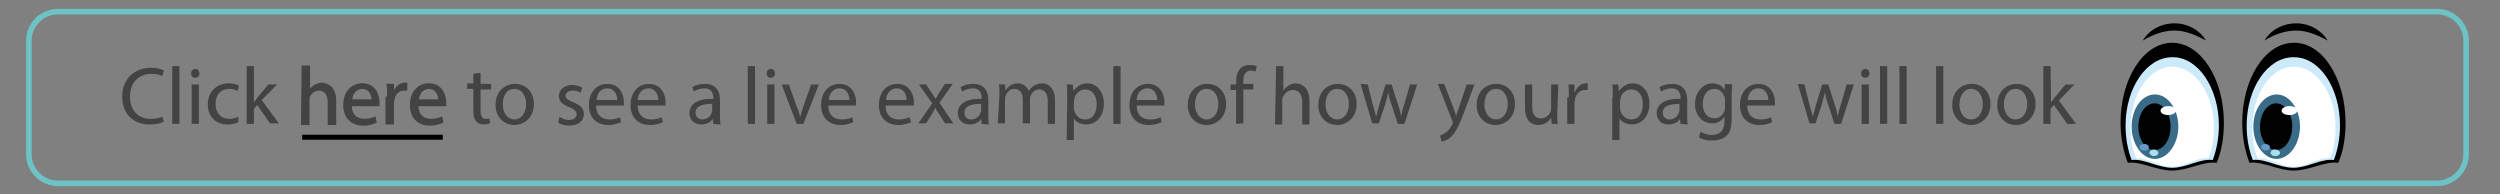 <?xml version="1.0" encoding="utf-8"?>
<!-- Generator: Adobe Illustrator 25.3.1, SVG Export Plug-In . SVG Version: 6.00 Build 0)  -->
<svg version="1.1" id="Layer_1" xmlns="http://www.w3.org/2000/svg" xmlns:xlink="http://www.w3.org/1999/xlink" x="0px" y="0px"
	 viewBox="0 0 450 35" style="enable-background:new 0 0 450 35;" xml:space="preserve">
<rect x="0" y="0" width="450" height="35" fill="#808080" stroke="none"/>
<style type="text/css">
	.st0{fill-rule:evenodd;clip-rule:evenodd;fill:#010101;}
	.st1{fill-rule:evenodd;clip-rule:evenodd;fill:#CDEAFA;}
	.st2{fill-rule:evenodd;clip-rule:evenodd;fill:#FFFFFF;}
	.st3{fill-rule:evenodd;clip-rule:evenodd;fill:#396C89;}
	.st4{fill-rule:evenodd;clip-rule:evenodd;fill:#6799CC;}
	.st5{fill-rule:evenodd;clip-rule:evenodd;fill:#AADEE9;}
	.st6{fill:#434343;}
	.st7{fill:#434343;stroke:#434343;stroke-width:0.231;stroke-miterlimit:10;}
	.st8{fill:none;stroke:#000000;stroke-width:0.907;stroke-miterlimit:10;}
	.st9{fill:none;stroke:#6CC2C4;stroke-miterlimit:10;}
</style>
<g>
	<g>
		<g>
			<g>
				<path class="st0" d="M422.2,22.1c0,2.6-0.4,5.1-1.3,7.2c-2.5-0.3-5.2,1.4-8,1.4c-2.9,0-5.6-1.7-8-1.4c-0.8-2.1-1.3-4.6-1.3-7.2
					c0-7.9,4.1-14.4,9.3-14.4C418,7.6,422.2,14.1,422.2,22.1z"/>
				<path class="st1" d="M421.2,22.6c0,2.2-0.4,4.3-1.1,6.2c-2.3-0.3-4.7,1.4-7.3,1.4c-2.6,0-5.1-1.7-7.3-1.4
					c-0.7-1.8-1.1-3.9-1.1-6.2c0-6.8,3.8-12.3,8.4-12.3C417.5,10.2,421.2,15.8,421.2,22.6z"/>
				<path class="st2" d="M420.4,23c0,2-0.3,3.9-1,5.5c-2-0.3-4.2,1.5-6.5,1.5s-4.6-1.7-6.5-1.5c-0.7-1.6-1-3.5-1-5.5
					c0-6.1,3.4-11,7.5-11S420.4,16.9,420.4,23z"/>
			</g>
			<g>
				<path class="st3" d="M414,22.8c0-3.2-1.9-5.8-4.2-5.8s-4.2,2.6-4.2,5.8s1.9,5.8,4.2,5.8C412.1,28.6,414,25.9,414,22.8z"/>
				<path class="st0" d="M412.6,22.8c0-2.4-1.3-4.2-2.9-4.2s-2.9,1.9-2.9,4.2s1.3,4.2,2.9,4.2S412.6,25.1,412.6,22.8z"/>
				<path class="st2" d="M413.5,19.9c0-0.5-0.6-0.8-1.4-0.8s-1.4,0.4-1.4,0.8c0,0.5,0.6,0.8,1.4,0.8C413,20.7,413.5,20.3,413.5,19.9
					z"/>
				<path class="st4" d="M408.6,26.5c0-0.3-0.4-0.6-0.8-0.6c-0.5,0-0.8,0.3-0.8,0.6c0,0.3,0.4,0.6,0.8,0.6S408.6,26.9,408.6,26.5z"
					/>
				<path class="st5" d="M410.4,27.5c0-0.3-0.4-0.6-0.9-0.6s-0.8,0.3-0.8,0.6c0,0.3,0.4,0.6,0.8,0.6C410,28.1,410.4,27.9,410.4,27.5
					z"/>
			</g>
			<path class="st0" d="M407.6,7.3c1.1-1.9,3.3-3.1,5.7-3.1c2.5,0,4.6,1.3,5.7,3.1c-1.7-0.9-3.6-1.8-5.7-1.8S409.2,6.3,407.6,7.3z"
				/>
		</g>
		<g>
			<g>
				<path class="st0" d="M400.3,22.1c0,2.6-0.4,5.1-1.3,7.2c-2.5-0.3-5.2,1.4-8,1.4c-2.9,0-5.6-1.7-8-1.4c-0.8-2.1-1.3-4.6-1.3-7.2
					c0-7.9,4.1-14.4,9.3-14.4C396.1,7.7,400.3,14.1,400.3,22.1z"/>
				<path class="st1" d="M399.4,22.6c0,2.2-0.4,4.3-1.1,6.2c-2.3-0.3-4.7,1.4-7.3,1.4c-2.6,0-5.1-1.7-7.3-1.4
					c-0.7-1.8-1.1-3.9-1.1-6.2c0-6.8,3.8-12.3,8.4-12.3C395.6,10.2,399.4,15.8,399.4,22.6z"/>
				<path class="st2" d="M398.5,23c0,2-0.3,3.9-1,5.5c-2-0.3-4.2,1.5-6.5,1.5s-4.6-1.7-6.5-1.5c-0.7-1.6-1-3.5-1-5.5
					c0-6.1,3.4-11,7.5-11S398.5,16.9,398.5,23z"/>
			</g>
			<g>
				<path class="st3" d="M392.1,22.8c0-3.2-1.9-5.8-4.2-5.8c-2.4,0-4.2,2.6-4.2,5.8s1.9,5.8,4.2,5.8
					C390.2,28.6,392.1,25.9,392.1,22.8z"/>
				<path class="st0" d="M390.7,22.8c0-2.4-1.3-4.2-2.9-4.2s-2.9,1.9-2.9,4.2s1.3,4.2,2.9,4.2C389.5,27,390.7,25.1,390.7,22.8z"/>
				<path class="st2" d="M391.7,19.9c0-0.5-0.6-0.8-1.4-0.8s-1.4,0.4-1.4,0.8c0,0.5,0.6,0.8,1.4,0.8S391.7,20.3,391.7,19.9z"/>
				<path class="st4" d="M386.8,26.5c0-0.3-0.4-0.6-0.8-0.6c-0.5,0-0.9,0.3-0.9,0.6c0,0.3,0.4,0.6,0.9,0.6
					C386.4,27.1,386.8,26.9,386.8,26.5z"/>
				<path class="st5" d="M388.5,27.5c0-0.3-0.4-0.6-0.8-0.6s-0.8,0.3-0.8,0.6c0,0.3,0.4,0.6,0.8,0.6S388.5,27.9,388.5,27.5z"/>
			</g>
			<path class="st0" d="M385.7,7.3c1.1-1.9,3.3-3.1,5.7-3.1c2.5,0,4.6,1.3,5.7,3.1c-1.7-0.9-3.6-1.8-5.7-1.8
				C389.3,5.5,387.4,6.3,385.7,7.3z"/>
		</g>
	</g>
</g>
<g>
	<path class="st6" d="M29.5,21.9c-0.5,0.3-1.4,0.5-2.6,0.5c-2.8,0-4.9-1.8-4.9-5c0-3.1,2.1-5.2,5.2-5.2c1.2,0,2,0.3,2.3,0.5l-0.3,1
		c-0.5-0.3-1.2-0.4-1.9-0.4c-2.3,0-3.9,1.5-3.9,4.1c0,2.4,1.4,4,3.8,4c0.7,0,1.6-0.2,2-0.4L29.5,21.9z"/>
	<path class="st6" d="M31,11.9h1.3v10.4H31V11.9z"/>
	<path class="st6" d="M35.9,13.2c0,0.5-0.3,0.8-0.8,0.8s-0.7-0.4-0.7-0.8c0-0.5,0.4-0.8,0.8-0.8C35.6,12.4,35.9,12.8,35.9,13.2z
		 M34.5,22.3v-7.1h1.3v7.1H34.5z"/>
	<path class="st6" d="M42.9,22c-0.4,0.2-1.1,0.4-2,0.4c-2.1,0-3.5-1.5-3.5-3.6c0-2.2,1.5-3.8,3.8-3.8c0.7,0,1.4,0.2,1.8,0.4l-0.2,1
		C42.5,16.2,42,16,41.3,16c-1.7,0-2.5,1.2-2.5,2.7c0,1.7,1,2.7,2.5,2.7c0.7,0,1.2-0.2,1.6-0.4L42.9,22z"/>
	<path class="st6" d="M45.7,18.4L45.7,18.4c0.2-0.3,0.5-0.6,0.6-0.8l2-2.4h1.6L47.1,18l3.1,4.2h-1.6l-2.3-3.3l-0.6,0.7v2.7h-1.3
		V11.9h1.3V18.4L45.7,18.4z"/>
	<path class="st7" d="M54.4,11.9h1.3v4.4l0,0c0.2-0.4,0.6-0.6,0.9-0.9c0.4-0.2,0.8-0.4,1.3-0.4c0.9,0,2.5,0.6,2.5,3.1v4.3h-1.3v-4.1
		c0-1.1-0.5-2.1-1.7-2.1c-0.8,0-1.5,0.6-1.8,1.3c0,0.1,0,0.3,0,0.6v4.3h-1.3L54.4,11.9L54.4,11.9z"/>
	<path class="st7" d="M63.2,19c0,1.8,1.1,2.5,2.4,2.5c0.9,0,1.5-0.2,1.9-0.4l0.2,0.9c-0.5,0.2-1.2,0.5-2.3,0.5
		c-2.2,0-3.5-1.4-3.5-3.6s1.3-3.8,3.3-3.8c2.3,0,3,2,3,3.3c0,0.3,0,0.5,0,0.6H63.2z M67,18c0-0.8-0.4-2.1-1.8-2.1
		c-1.3,0-1.9,1.2-1.9,2.1H67z"/>
	<path class="st7" d="M69.8,17.4c0-0.8,0-1.6-0.1-2.2h1.1v1.4h0.1c0.3-0.9,1.1-1.6,1.9-1.6c0.2,0,0.3,0,0.4,0v1.2
		c-0.1,0-0.3,0-0.5,0c-0.9,0-1.6,0.6-1.8,1.7c0,0.2-0.1,0.4-0.1,0.6v3.8h-1.3v-4.8h0.3V17.4z"/>
	<path class="st7" d="M75.2,19c0,1.8,1.1,2.5,2.4,2.5c0.9,0,1.5-0.2,1.9-0.4l0.2,0.9c-0.5,0.2-1.2,0.5-2.3,0.5
		c-2.2,0-3.5-1.4-3.5-3.6s1.3-3.8,3.3-3.8c2.3,0,3,2,3,3.3c0,0.3,0,0.5,0,0.6H75.2z M79,18c0-0.8-0.4-2.1-1.8-2.1
		c-1.3,0-1.9,1.2-1.9,2.1H79z"/>
	<path class="st6" d="M86.5,13.1v2h1.9v1h-1.9V20c0,0.8,0.3,1.4,0.9,1.4c0.4,0,0.6,0,0.7-0.1l0.1,0.9c-0.3,0.1-0.6,0.2-1.1,0.2
		c-0.6,0-1.1-0.2-1.4-0.6c-0.4-0.4-0.5-1-0.5-1.9V16h-1.1v-1h1.1v-1.7L86.5,13.1z"/>
	<path class="st6" d="M96.1,18.7c0,2.6-1.9,3.8-3.5,3.8c-1.9,0-3.4-1.4-3.4-3.6c0-2.4,1.6-3.8,3.5-3.8
		C94.7,15.1,96.1,16.6,96.1,18.7z M90.5,18.8c0,1.6,0.9,2.7,2.1,2.7s2.1-1.1,2.1-2.8c0-1.2-0.6-2.7-2.1-2.7S90.5,17.4,90.5,18.8z"/>
	<path class="st6" d="M100.7,21c0.4,0.3,1,0.6,1.7,0.6c0.9,0,1.4-0.5,1.4-1c0-0.6-0.4-0.9-1.3-1.3c-1.3-0.5-1.9-1.1-1.9-2
		c0-1.1,0.9-2,2.4-2c0.7,0,1.4,0.2,1.8,0.5l-0.3,0.9c-0.3-0.2-0.8-0.4-1.5-0.4s-1.2,0.5-1.2,0.9c0,0.6,0.5,0.8,1.4,1.2
		c1.2,0.5,1.9,1.1,1.9,2.1c0,1.2-0.9,2.1-2.7,2.1c-0.7,0-1.5-0.2-1.9-0.5L100.7,21z"/>
	<path class="st6" d="M107.3,19c0,1.8,1.1,2.5,2.4,2.5c0.9,0,1.5-0.2,1.9-0.4l0.2,0.9c-0.5,0.2-1.2,0.5-2.3,0.5
		c-2.2,0-3.5-1.4-3.5-3.6s1.3-3.8,3.3-3.8c2.3,0,3,2,3,3.3c0,0.3,0,0.5,0,0.6H107.3z M111.1,18c0-0.8-0.4-2.1-1.8-2.1
		c-1.3,0-1.9,1.2-1.9,2.1H111.1z"/>
	<path class="st6" d="M114.8,19c0,1.8,1.1,2.5,2.4,2.5c0.9,0,1.5-0.2,1.9-0.4l0.2,0.9c-0.5,0.2-1.2,0.5-2.3,0.5
		c-2.2,0-3.5-1.4-3.5-3.6s1.3-3.8,3.3-3.8c2.3,0,3,2,3,3.3c0,0.3,0,0.5,0,0.6C119.7,19,114.8,19,114.8,19z M118.5,18
		c0-0.8-0.4-2.1-1.8-2.1c-1.3,0-1.9,1.2-1.9,2.1H118.5z"/>
	<path class="st6" d="M128.4,22.3l-0.1-0.9l0,0c-0.4,0.6-1.1,1-2.1,1c-1.4,0-2.1-1-2.1-2c0-1.7,1.5-2.7,4.3-2.6v-0.2
		c0-0.6-0.2-1.7-1.6-1.7c-0.6,0-1.4,0.2-1.9,0.6l-0.3-0.8c0.6-0.4,1.4-0.6,2.3-0.6c2.1,0,2.7,1.5,2.7,2.9v2.7c0,0.6,0,1.2,0.1,1.7
		L128.4,22.3L128.4,22.3z M128.2,18.7c-1.4,0-3,0.2-3,1.6c0,0.8,0.6,1.2,1.2,1.2c0.9,0,1.5-0.6,1.7-1.2c0-0.1,0.1-0.3,0.1-0.4
		C128.2,19.9,128.2,18.7,128.2,18.7z"/>
	<path class="st6" d="M134.6,11.9h1.3v10.4h-1.3V11.9z"/>
	<path class="st6" d="M139.5,13.2c0,0.5-0.3,0.8-0.8,0.8s-0.7-0.4-0.7-0.8c0-0.5,0.4-0.8,0.8-0.8C139.2,12.4,139.5,12.8,139.5,13.2z
		 M138.1,22.3v-7.1h1.3v7.1H138.1z"/>
	<path class="st6" d="M142,15.2l1.4,4c0.3,0.6,0.5,1.2,0.6,1.9l0,0c0.2-0.6,0.4-1.2,0.6-1.9l1.4-4h1.4l-2.8,7.1h-1.2l-2.7-7.1
		C140.6,15.2,142,15.2,142,15.2z"/>
	<path class="st6" d="M149.1,19c0,1.8,1.1,2.5,2.4,2.5c0.9,0,1.5-0.2,1.9-0.4l0.2,0.9c-0.5,0.2-1.2,0.5-2.3,0.5
		c-2.2,0-3.5-1.4-3.5-3.6s1.3-3.8,3.3-3.8c2.3,0,3,2,3,3.3c0,0.3,0,0.5,0,0.6C154.1,19,149.1,19,149.1,19z M152.9,18
		c0-0.8-0.4-2.1-1.8-2.1c-1.3,0-1.9,1.2-1.9,2.1H152.9z"/>
	<path class="st6" d="M159.4,19c0,1.8,1.1,2.5,2.4,2.5c0.9,0,1.5-0.2,1.9-0.4L164,22c-0.5,0.2-1.2,0.5-2.3,0.5
		c-2.2,0-3.5-1.4-3.5-3.6s1.3-3.8,3.3-3.8c2.3,0,3,2,3,3.3c0,0.3,0,0.5,0,0.6C164.4,19,159.4,19,159.4,19z M163.2,18
		c0-0.8-0.4-2.1-1.8-2.1c-1.3,0-1.9,1.2-1.9,2.1H163.2z"/>
	<path class="st6" d="M166.7,15.2l1,1.5c0.3,0.4,0.5,0.7,0.7,1.1l0,0c0.3-0.5,0.5-0.8,0.7-1.2l1-1.5h1.4l-2.4,3.4l2.5,3.7h-1.5
		l-1-1.6c-0.3-0.4-0.6-0.8-0.7-1.2l0,0c-0.3,0.5-0.5,0.8-0.7,1.2l-1,1.6h-1.4l2.5-3.6l-2.4-3.4C165.4,15.2,166.7,15.2,166.7,15.2z"
		/>
	<path class="st6" d="M176.7,22.3l-0.1-0.9l0,0c-0.4,0.6-1.1,1-2.1,1c-1.4,0-2.1-1-2.1-2c0-1.7,1.5-2.7,4.3-2.6v-0.2
		c0-0.6-0.2-1.7-1.6-1.7c-0.6,0-1.4,0.2-1.9,0.6l-0.3-0.8c0.6-0.4,1.4-0.6,2.3-0.6c2.1,0,2.7,1.5,2.7,2.9v2.7c0,0.6,0,1.2,0.1,1.7
		L176.7,22.3L176.7,22.3z M176.6,18.7c-1.4,0-3,0.2-3,1.6c0,0.8,0.6,1.2,1.2,1.2c0.9,0,1.5-0.6,1.7-1.2c0-0.1,0.1-0.3,0.1-0.4V18.7
		L176.6,18.7z"/>
	<path class="st6" d="M179.9,17.1c0-0.7,0-1.3-0.1-1.9h1.1l0.1,1.1l0,0c0.4-0.6,1-1.3,2.2-1.3c0.9,0,1.7,0.6,2,1.4l0,0
		c0.2-0.4,0.5-0.7,0.8-0.9c0.5-0.3,0.9-0.5,1.6-0.5c0.9,0,2.3,0.6,2.3,3.1v4.2h-1.3v-4c0-1.4-0.5-2.2-1.6-2.2
		c-0.7,0-1.3,0.6-1.5,1.2c-0.1,0.2-0.1,0.4-0.1,0.6v4.3h-1.3v-4.3c0-1.1-0.5-1.9-1.5-1.9c-0.8,0-1.4,0.6-1.6,1.3
		c-0.1,0.2-0.1,0.4-0.1,0.6v4.3h-1.3L179.9,17.1L179.9,17.1z"/>
	<path class="st6" d="M192.1,17.5c0-0.9,0-1.7-0.1-2.3h1.1l0.1,1.2l0,0c0.6-0.8,1.4-1.4,2.5-1.4c1.7,0,3,1.5,3,3.6
		c0,2.6-1.6,3.8-3.2,3.8c-0.9,0-1.8-0.4-2.2-1.1l0,0v3.9H192L192.1,17.5L192.1,17.5z M193.3,19.4c0,0.2,0,0.4,0.1,0.6
		c0.3,0.9,1,1.5,1.9,1.5c1.4,0,2.1-1.1,2.1-2.8c0-1.4-0.7-2.6-2.1-2.6c-0.8,0-1.7,0.6-1.9,1.6c0,0.2-0.1,0.4-0.1,0.6V19.4z"/>
	<path class="st6" d="M200.4,11.9h1.3v10.4h-1.3V11.9z"/>
	<path class="st6" d="M204.6,19c0,1.8,1.1,2.5,2.4,2.5c0.9,0,1.5-0.2,1.9-0.4l0.2,0.9c-0.5,0.2-1.2,0.5-2.3,0.5
		c-2.2,0-3.5-1.4-3.5-3.6s1.3-3.8,3.3-3.8c2.3,0,3,2,3,3.3c0,0.3,0,0.5,0,0.6C209.6,19,204.6,19,204.6,19z M208.3,18
		c0-0.8-0.4-2.1-1.8-2.1c-1.3,0-1.9,1.2-1.9,2.1H208.3z"/>
	<path class="st6" d="M220.7,18.7c0,2.6-1.9,3.8-3.5,3.8c-1.9,0-3.4-1.4-3.4-3.6c0-2.4,1.6-3.8,3.5-3.8
		C219.3,15.1,220.7,16.6,220.7,18.7z M215.1,18.8c0,1.6,0.9,2.7,2.1,2.7s2.1-1.1,2.1-2.8c0-1.2-0.6-2.7-2.1-2.7
		C215.7,16,215.1,17.4,215.1,18.8z"/>
	<path class="st6" d="M222.5,22.3v-6.1h-1v-1h1v-0.4c0-1,0.2-1.9,0.8-2.5c0.5-0.5,1.1-0.6,1.8-0.6c0.5,0,0.8,0.1,1.1,0.2l-0.2,1
		c-0.2-0.1-0.5-0.2-0.8-0.2c-1.1,0-1.4,0.9-1.4,2v0.4h1.8v1h-1.8v6.1L222.5,22.3L222.5,22.3z"/>
	<path class="st6" d="M229.7,11.9h1.3v4.4l0,0c0.2-0.4,0.6-0.6,0.9-0.9c0.4-0.2,0.8-0.4,1.3-0.4c0.9,0,2.5,0.6,2.5,3.1v4.3h-1.3
		v-4.1c0-1.1-0.5-2.1-1.7-2.1c-0.8,0-1.5,0.6-1.8,1.3c-0.1,0.2-0.1,0.4-0.1,0.6v4.3h-1.3L229.7,11.9L229.7,11.9z"/>
	<path class="st6" d="M244.2,18.7c0,2.6-1.9,3.8-3.5,3.8c-1.9,0-3.4-1.4-3.4-3.6c0-2.4,1.6-3.8,3.5-3.8
		C242.8,15.1,244.2,16.6,244.2,18.7z M238.6,18.8c0,1.6,0.9,2.7,2.1,2.7c1.2,0,2.1-1.1,2.1-2.8c0-1.2-0.6-2.7-2.1-2.7
		C239.2,16,238.6,17.4,238.6,18.8z"/>
	<path class="st6" d="M246.2,15.2l0.9,3.6c0.2,0.8,0.4,1.5,0.6,2.2l0,0c0.2-0.7,0.4-1.5,0.6-2.2l1.1-3.6h1.1l1.1,3.5
		c0.3,0.8,0.5,1.6,0.6,2.3l0,0c0.1-0.7,0.3-1.5,0.6-2.3l1-3.5h1.3l-2.3,7.1h-1.2l-1.1-3.4c-0.3-0.8-0.5-1.5-0.6-2.3l0,0
		c-0.2,0.8-0.4,1.6-0.6,2.3l-1.1,3.3H247l-2.1-7.1L246.2,15.2L246.2,15.2z"/>
	<path class="st6" d="M260,15.2l1.6,4.2c0.2,0.5,0.4,1,0.5,1.5l0,0c0.1-0.5,0.3-0.9,0.5-1.5l1.4-4.2h1.4l-1.9,5.1
		c-0.9,2.4-1.6,3.7-2.4,4.4c-0.6,0.6-1.3,0.7-1.6,0.8l-0.3-1.1c0.3-0.1,0.7-0.3,1.1-0.6c0.4-0.3,0.8-0.7,1.1-1.4
		c0.1-0.1,0.1-0.3,0.1-0.3s0-0.2-0.1-0.4l-2.6-6.6h1.2V15.2z"/>
	<path class="st6" d="M272.7,18.7c0,2.6-1.9,3.8-3.5,3.8c-1.9,0-3.4-1.4-3.4-3.6c0-2.4,1.6-3.8,3.5-3.8
		C271.3,15.1,272.7,16.6,272.7,18.7z M267.2,18.8c0,1.6,0.9,2.7,2.1,2.7s2.1-1.1,2.1-2.8c0-1.2-0.6-2.7-2.1-2.7
		C267.8,16,267.2,17.4,267.2,18.8z"/>
	<path class="st6" d="M280.3,20.4c0,0.7,0,1.4,0.1,1.9h-1.1l-0.1-1.1l0,0c-0.4,0.6-1.1,1.3-2.3,1.3c-1.1,0-2.4-0.6-2.4-3.1v-4.2h1.3
		v3.9c0,1.4,0.4,2.2,1.6,2.2c0.8,0,1.5-0.6,1.7-1.2c0.1-0.2,0.1-0.5,0.1-0.6v-4.3h1.3L280.3,20.4L280.3,20.4z"/>
	<path class="st6" d="M282.4,17.4c0-0.8,0-1.6-0.1-2.2h1.1v1.4h0.1c0.3-0.9,1.1-1.6,1.9-1.6c0.2,0,0.3,0,0.4,0v1.2
		c-0.1,0-0.3,0-0.5,0c-0.9,0-1.6,0.6-1.8,1.7c0,0.2-0.1,0.4-0.1,0.6v3.8h-1.3v-4.8h0.3V17.4z"/>
	<path class="st6" d="M290.3,17.5c0-0.9,0-1.7-0.1-2.3h1.1l0.1,1.2l0,0c0.6-0.8,1.4-1.4,2.5-1.4c1.7,0,3,1.5,3,3.6
		c0,2.6-1.6,3.8-3.2,3.8c-0.9,0-1.8-0.4-2.2-1.1l0,0v3.9h-1.3v-7.7H290.3z M291.6,19.4c0,0.2,0,0.4,0.1,0.6c0.3,0.9,1,1.5,1.9,1.5
		c1.4,0,2.1-1.1,2.1-2.8c0-1.4-0.7-2.6-2.1-2.6c-0.8,0-1.7,0.6-1.9,1.6c0,0.2-0.1,0.4-0.1,0.6V19.4z"/>
	<path class="st6" d="M302.5,22.3l-0.1-0.9l0,0c-0.4,0.6-1.1,1-2.1,1c-1.4,0-2.1-1-2.1-2c0-1.7,1.5-2.7,4.3-2.6v-0.2
		c0-0.6-0.2-1.7-1.6-1.7c-0.6,0-1.4,0.2-1.9,0.6l-0.3-0.8c0.6-0.4,1.4-0.6,2.3-0.6c2.1,0,2.7,1.5,2.7,2.9v2.7c0,0.6,0,1.2,0.1,1.7
		L302.5,22.3L302.5,22.3z M302.3,18.7c-1.4,0-3,0.2-3,1.6c0,0.8,0.6,1.2,1.2,1.2c0.9,0,1.5-0.6,1.7-1.2c0-0.1,0.1-0.3,0.1-0.4
		L302.3,18.7L302.3,18.7z"/>
	<path class="st6" d="M311.8,15.2c0,0.6-0.1,1.1-0.1,1.9v4.2c0,1.7-0.3,2.6-1,3.2c-0.6,0.6-1.7,0.8-2.6,0.8c-0.8,0-1.8-0.2-2.3-0.6
		l0.3-1c0.5,0.3,1.2,0.6,2,0.6c1.3,0,2.3-0.6,2.3-2.5V21l0,0c-0.4,0.6-1.1,1.2-2.2,1.2c-1.8,0-3.1-1.5-3.1-3.4
		c0-2.4,1.6-3.8,3.1-3.8c1.2,0,1.9,0.6,2.2,1.2l0,0l0.1-1.1L311.8,15.2L311.8,15.2z M310.5,18c0-0.2,0-0.4-0.1-0.6
		c-0.3-0.7-0.8-1.4-1.8-1.4c-1.2,0-2.1,1-2.1,2.7c0,1.4,0.7,2.6,2.1,2.6c0.8,0,1.5-0.5,1.8-1.3c0.1-0.2,0.1-0.5,0.1-0.6V18z"/>
	<path class="st6" d="M314.5,19c0,1.8,1.1,2.5,2.4,2.5c0.9,0,1.5-0.2,1.9-0.4L319,22c-0.5,0.2-1.2,0.5-2.3,0.5
		c-2.2,0-3.5-1.4-3.5-3.6s1.3-3.8,3.3-3.8c2.3,0,3,2,3,3.3c0,0.3,0,0.5,0,0.6H314.5z M318.3,18c0-0.8-0.4-2.1-1.8-2.1
		c-1.3,0-1.9,1.2-1.9,2.1H318.3z"/>
	<path class="st6" d="M324.8,15.2l0.9,3.6c0.2,0.8,0.4,1.5,0.6,2.2l0,0c0.2-0.7,0.4-1.5,0.6-2.2l1.1-3.6h1.1l1.1,3.5
		c0.3,0.8,0.5,1.6,0.6,2.3l0,0c0.1-0.7,0.3-1.5,0.6-2.3l1-3.5h1.3l-2.3,7.1h-1.2l-1.1-3.4c-0.3-0.8-0.5-1.5-0.6-2.3l0,0
		c-0.2,0.8-0.4,1.6-0.6,2.3l-1.1,3.3h-1.1l-2.1-7.1L324.8,15.2L324.8,15.2z"/>
	<path class="st6" d="M336.5,13.2c0,0.5-0.3,0.8-0.8,0.8s-0.7-0.4-0.7-0.8c0-0.5,0.4-0.8,0.8-0.8C336.2,12.4,336.5,12.8,336.5,13.2z
		 M335.1,22.3v-7.1h1.3v7.1H335.1z"/>
	<path class="st6" d="M338.4,11.9h1.3v10.4h-1.3V11.9z"/>
	<path class="st6" d="M341.9,11.9h1.3v10.4h-1.3V11.9z"/>
	<path class="st6" d="M348.5,11.9h1.3v10.4h-1.3V11.9z"/>
	<path class="st6" d="M358.3,18.7c0,2.6-1.9,3.8-3.5,3.8c-1.9,0-3.4-1.4-3.4-3.6c0-2.4,1.6-3.8,3.5-3.8
		C356.9,15.1,358.3,16.6,358.3,18.7z M352.7,18.8c0,1.6,0.9,2.7,2.1,2.7s2.1-1.1,2.1-2.8c0-1.2-0.6-2.7-2.1-2.7
		C353.4,16,352.7,17.4,352.7,18.8z"/>
	<path class="st6" d="M366.4,18.7c0,2.6-1.9,3.8-3.5,3.8c-1.9,0-3.4-1.4-3.4-3.6c0-2.4,1.6-3.8,3.5-3.8
		C365,15.1,366.4,16.6,366.4,18.7z M360.7,18.8c0,1.6,0.9,2.7,2.1,2.7s2.1-1.1,2.1-2.8c0-1.2-0.6-2.7-2.1-2.7
		C361.4,16,360.7,17.4,360.7,18.8z"/>
	<path class="st6" d="M369.2,18.4L369.2,18.4c0.2-0.3,0.5-0.6,0.6-0.8l2-2.4h1.6l-2.8,2.9l3.1,4.2h-1.6l-2.4-3.4l-0.6,0.7v2.7h-1.3
		V11.9h1.3L369.2,18.4L369.2,18.4z"/>
</g>
<line class="st8" x1="54.4" y1="24.7" x2="79.7" y2="24.7"/>
<path class="st9" d="M438.7,33H10.4c-2.8,0-5.2-2.3-5.2-5.2V7.3c0-2.8,2.3-5.2,5.2-5.2h428.3c2.8,0,5.2,2.3,5.2,5.2v20.5
	C443.9,30.7,441.5,33,438.7,33z"/>
</svg>
